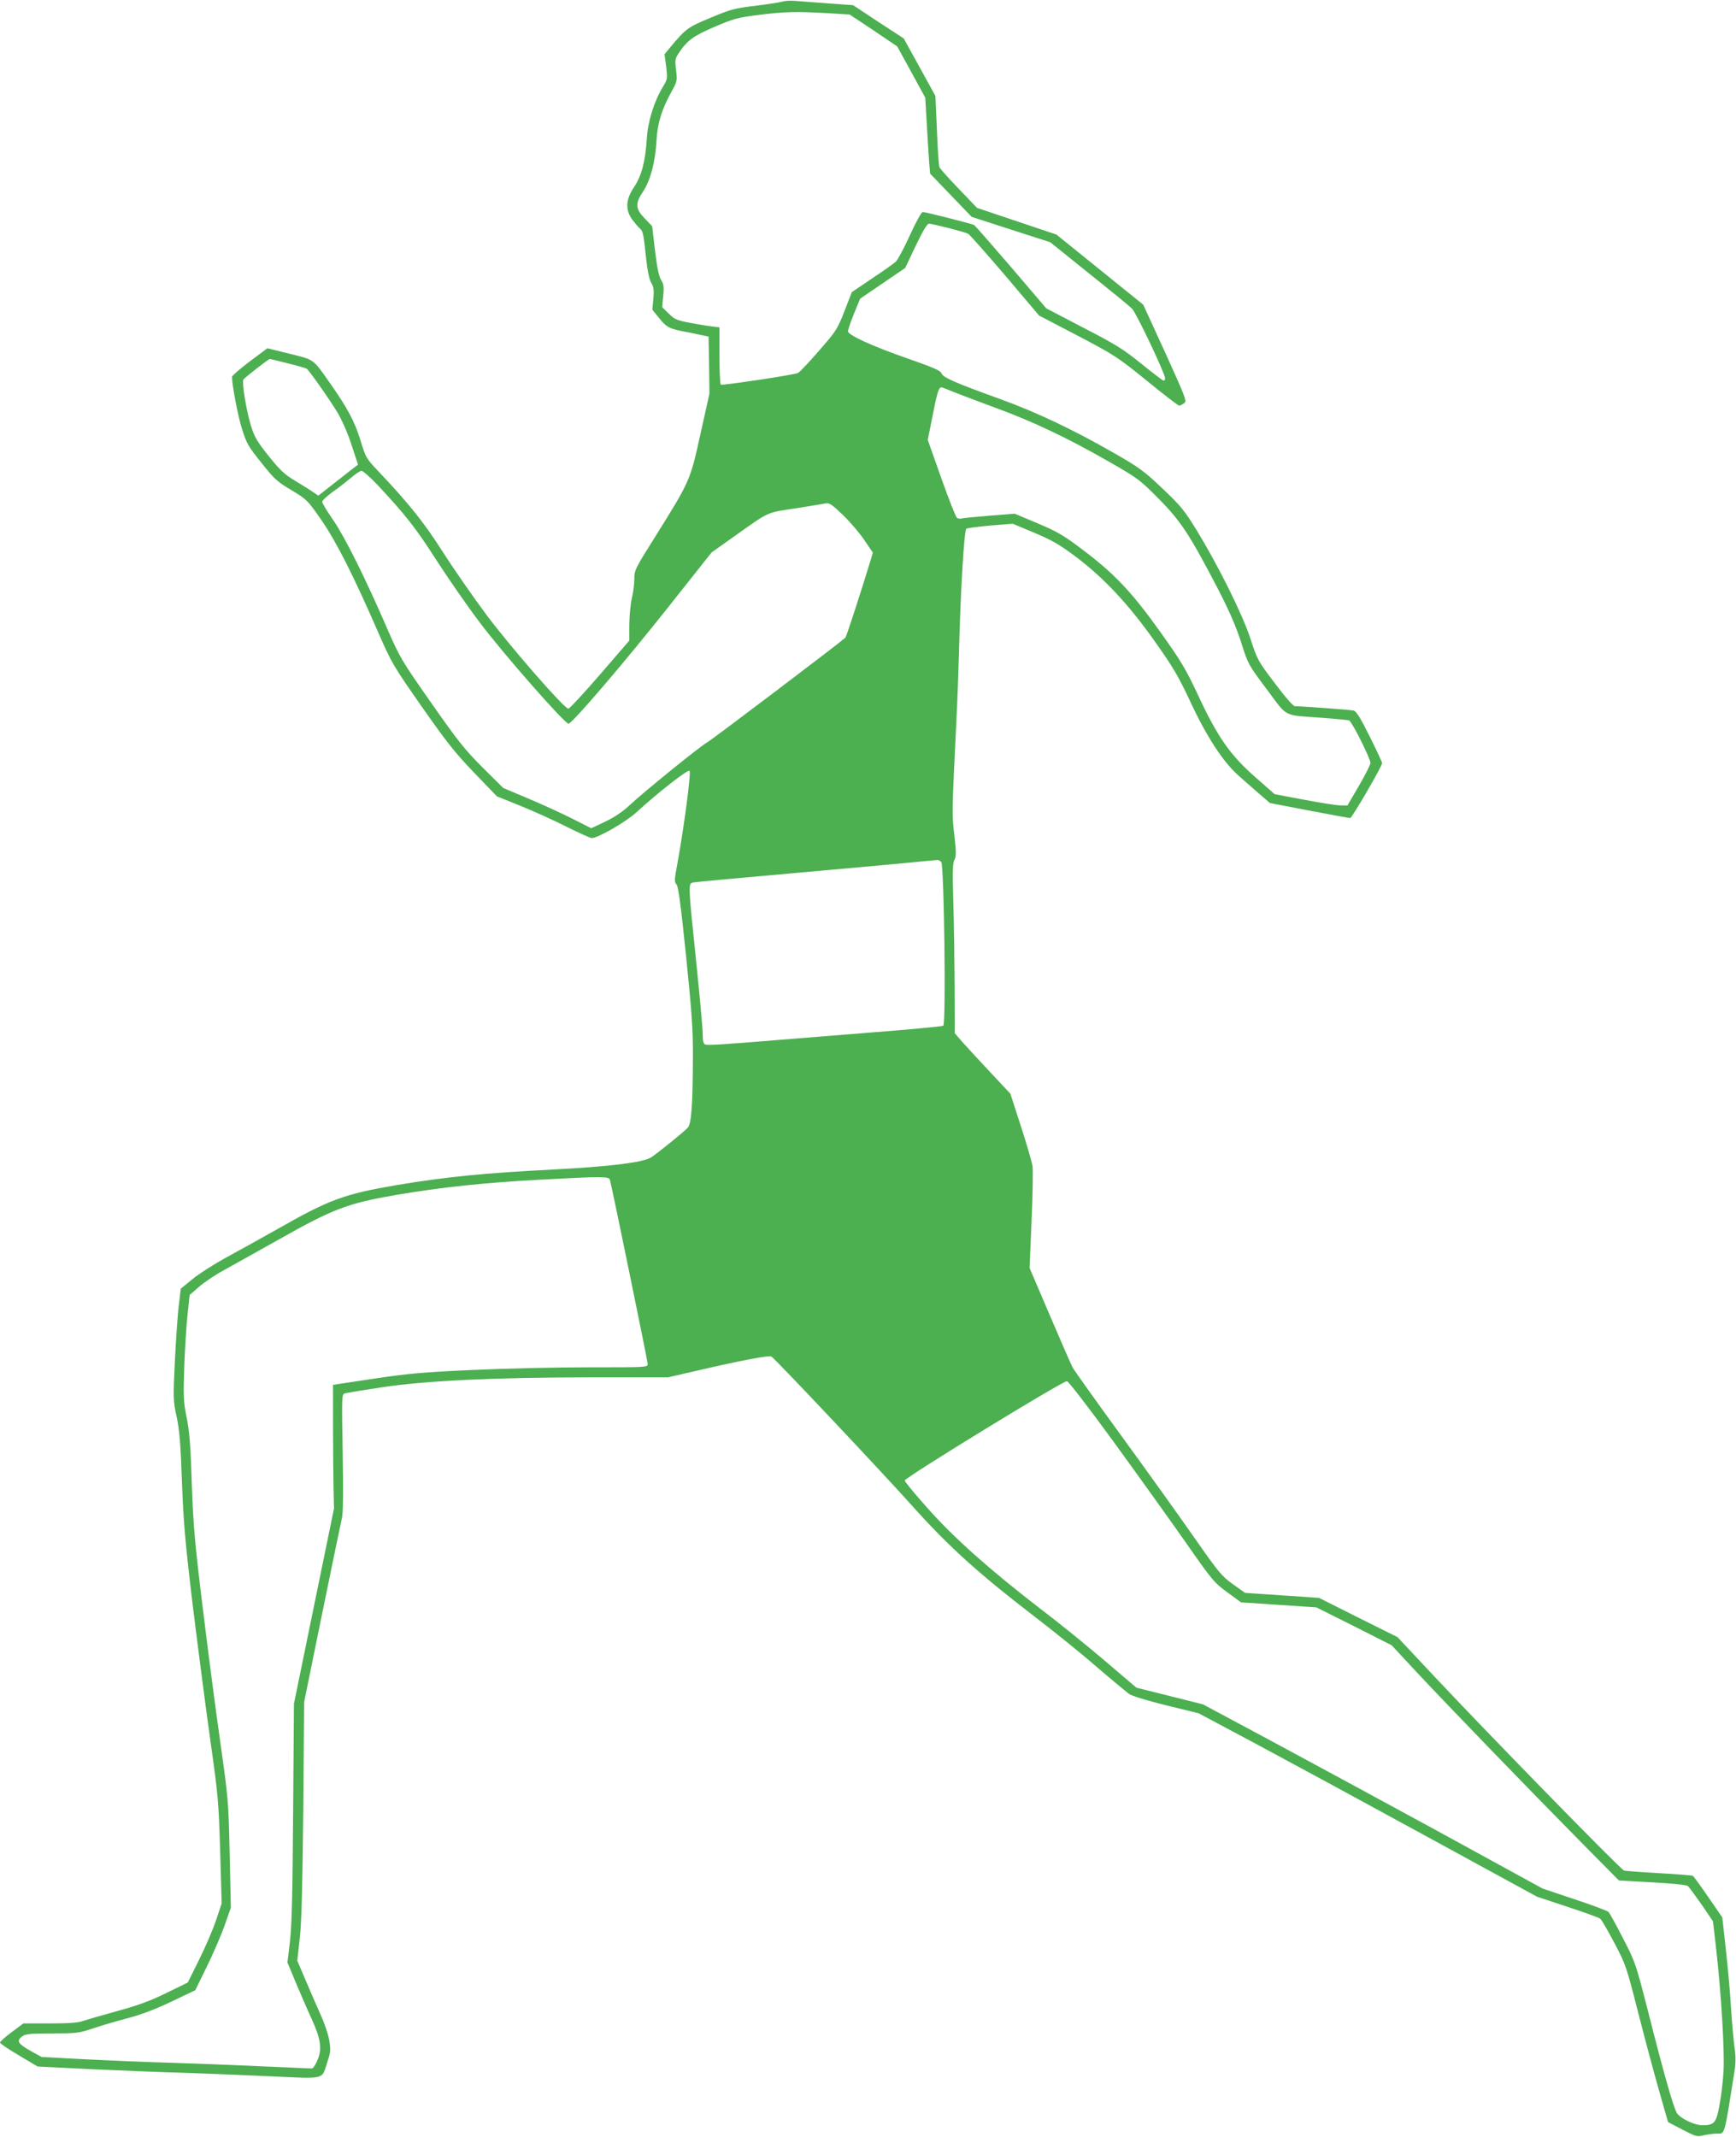<?xml version="1.0" standalone="no"?>
<!DOCTYPE svg PUBLIC "-//W3C//DTD SVG 20010904//EN"
 "http://www.w3.org/TR/2001/REC-SVG-20010904/DTD/svg10.dtd">
<svg version="1.0" xmlns="http://www.w3.org/2000/svg"
 width="1040pt" height="1280pt" viewBox="0 0 1040 1280"
 preserveAspectRatio="xMidYMid meet">
<g transform="translate(0,1280) scale(0.1,-0.1)"
fill="#4caf50" stroke="none">
<path d="M4685 12790 c-16 -5 -90 -16 -162 -25 -120 -14 -146 -21 -265 -71
-138 -57 -150 -66 -244 -179 l-33 -40 10 -74 c8 -71 8 -76 -19 -120 -53 -87
-91 -208 -97 -311 -9 -138 -31 -221 -76 -290 -51 -75 -54 -136 -11 -196 16
-21 36 -45 45 -52 19 -16 22 -30 38 -182 8 -74 19 -126 31 -145 14 -24 17 -43
12 -95 l-6 -65 43 -53 c45 -55 59 -62 174 -83 33 -7 74 -15 90 -19 l30 -6 3
-171 2 -171 -54 -243 c-62 -280 -60 -276 -274 -619 -118 -187 -122 -196 -122
-250 0 -30 -7 -82 -15 -115 -8 -33 -14 -103 -15 -156 l0 -96 -176 -204 c-97
-112 -182 -204 -189 -204 -24 0 -334 355 -487 557 -81 109 -200 280 -264 380
-113 178 -206 294 -391 489 -69 73 -73 80 -103 180 -35 114 -77 193 -183 344
-104 148 -92 139 -242 176 l-133 33 -106 -79 c-58 -44 -106 -85 -106 -92 0
-50 35 -234 60 -313 27 -86 38 -105 116 -202 77 -97 94 -113 180 -164 93 -56
96 -59 180 -180 91 -132 192 -333 339 -670 81 -185 89 -200 262 -447 149 -213
200 -277 314 -396 l136 -141 139 -56 c77 -31 201 -87 276 -125 76 -38 145 -69
153 -69 37 0 203 96 265 152 127 117 311 261 321 251 10 -10 -33 -337 -72
-551 -19 -100 -20 -115 -6 -130 11 -13 26 -125 57 -427 35 -346 42 -442 41
-615 -1 -278 -9 -390 -30 -414 -18 -21 -183 -155 -221 -179 -47 -30 -253 -55
-582 -72 -413 -21 -648 -44 -945 -94 -305 -52 -400 -86 -695 -254 -112 -63
-259 -145 -328 -182 -69 -38 -157 -94 -196 -126 l-71 -58 -11 -93 c-7 -51 -17
-201 -24 -333 -11 -231 -11 -244 10 -340 17 -78 24 -163 32 -389 9 -242 19
-361 65 -744 31 -251 78 -614 105 -806 47 -330 50 -370 59 -664 l9 -313 -34
-102 c-19 -56 -65 -163 -102 -237 l-67 -135 -129 -63 c-95 -47 -170 -74 -290
-107 -88 -24 -181 -51 -205 -59 -32 -12 -84 -16 -202 -16 l-159 0 -70 -52
c-39 -29 -70 -57 -70 -63 0 -5 51 -40 113 -76 l112 -67 320 -16 c176 -8 417
-18 535 -21 118 -4 355 -13 525 -21 355 -16 320 -24 356 85 20 59 21 72 11
132 -6 36 -30 106 -53 155 -22 49 -62 141 -89 205 l-49 115 15 135 c11 97 16
312 21 774 l5 640 108 530 c60 292 113 550 119 575 7 29 8 167 4 391 -6 335
-6 347 13 353 10 3 109 19 219 36 264 40 680 60 1273 60 l444 0 191 44 c246
57 415 89 428 81 24 -15 669 -699 844 -895 218 -243 391 -400 729 -660 111
-85 279 -220 372 -301 93 -80 183 -154 199 -166 18 -12 109 -40 223 -68 l192
-47 338 -180 c185 -99 641 -346 1014 -550 l676 -369 184 -61 c100 -33 189 -65
195 -71 7 -5 45 -70 84 -144 69 -131 72 -140 145 -426 41 -161 98 -372 126
-470 l51 -178 86 -45 c81 -42 88 -44 128 -34 23 5 58 10 78 10 50 0 43 -24
106 373 8 50 8 90 0 145 -6 43 -15 149 -21 237 -5 88 -19 246 -31 350 l-21
190 -84 122 c-46 67 -88 124 -92 127 -5 3 -96 10 -203 16 -107 6 -201 13 -210
16 -19 5 -810 815 -1130 1156 l-227 242 -235 117 -235 118 -221 15 -222 15
-73 52 c-67 48 -86 71 -227 273 -85 122 -281 396 -437 610 -156 214 -289 401
-296 415 -8 14 -69 154 -136 311 l-122 285 12 282 c7 155 9 302 6 327 -4 25
-35 133 -70 240 l-63 195 -120 128 c-66 70 -141 152 -167 181 l-46 53 -1 287
c-1 158 -4 386 -8 507 -5 175 -4 225 7 245 11 21 11 45 -1 150 -15 128 -14
131 12 670 6 113 13 302 16 420 10 383 31 729 44 743 4 4 68 12 142 19 l136
11 129 -54 c105 -44 150 -70 244 -140 171 -128 321 -288 477 -509 112 -158
143 -211 215 -365 96 -206 195 -358 285 -438 32 -29 88 -78 125 -110 l66 -57
235 -45 c130 -25 240 -45 246 -45 10 0 191 310 191 329 0 6 -34 79 -75 161
-58 116 -80 151 -97 154 -22 5 -314 26 -350 26 -11 0 -58 54 -121 138 -101
133 -105 141 -146 267 -49 149 -192 436 -322 649 -74 120 -95 146 -205 250
-110 105 -141 127 -291 213 -243 139 -461 243 -679 322 -277 100 -344 130
-354 155 -6 17 -49 35 -206 90 -209 73 -354 139 -354 162 0 8 16 55 36 105
l37 90 135 92 135 92 63 133 c42 88 68 132 79 132 22 0 215 -49 235 -60 9 -5
108 -117 221 -249 l204 -241 230 -120 c221 -116 238 -127 415 -270 101 -83
189 -150 195 -150 5 0 18 7 29 15 17 13 11 28 -113 302 l-132 288 -260 210
-260 210 -238 80 -238 80 -109 114 c-60 62 -112 120 -116 130 -4 9 -11 108
-15 221 l-9 205 -95 173 -95 172 -152 99 -151 100 -153 11 c-84 6 -173 13
-198 15 -25 2 -58 0 -75 -5z m273 -69 l132 -8 143 -95 142 -96 84 -153 84
-154 9 -155 c5 -85 11 -188 14 -228 l6 -72 125 -130 124 -129 235 -76 236 -76
231 -186 c128 -102 244 -197 259 -212 25 -25 198 -389 198 -417 0 -8 -4 -14
-9 -14 -5 0 -64 45 -132 100 -107 87 -153 116 -347 216 l-224 117 -210 246
c-116 135 -216 249 -222 253 -15 8 -290 78 -308 78 -8 0 -42 -62 -77 -139 -35
-77 -73 -148 -85 -159 -11 -10 -75 -56 -142 -100 l-121 -82 -43 -111 c-37 -97
-53 -123 -113 -193 -81 -95 -152 -172 -166 -180 -15 -10 -453 -76 -463 -70 -4
3 -8 81 -8 174 l0 169 -47 6 c-27 3 -86 13 -133 22 -75 14 -90 21 -124 55
l-39 38 6 67 c6 55 3 72 -13 97 -13 22 -24 74 -36 176 l-17 145 -45 47 c-56
58 -58 89 -8 163 43 66 72 176 79 305 6 104 32 187 92 295 32 58 33 63 25 125
-7 59 -6 68 15 100 52 78 87 104 215 159 112 48 139 56 260 71 154 20 230 22
418 11z m-3235 -2097 c57 -14 108 -29 114 -32 15 -11 134 -179 185 -263 26
-44 62 -125 84 -194 l39 -118 -30 -23 c-16 -13 -70 -55 -119 -93 l-89 -70 -26
18 c-14 10 -63 41 -108 68 -70 42 -94 65 -164 152 -68 85 -85 114 -105 179
-28 90 -56 260 -46 278 7 12 151 124 159 124 2 0 50 -12 106 -26z m3998 -175
c41 -16 153 -59 249 -94 214 -78 429 -180 671 -319 177 -101 188 -110 300
-223 133 -134 188 -219 352 -534 69 -133 109 -225 141 -322 43 -136 44 -138
155 -286 129 -172 91 -153 338 -171 78 -6 148 -13 155 -15 17 -7 128 -228 128
-255 0 -10 -31 -72 -69 -137 l-69 -118 -44 1 c-24 0 -121 16 -217 34 l-175 33
-118 104 c-149 131 -225 240 -342 492 -72 154 -100 200 -225 376 -170 238
-273 347 -461 489 -117 89 -153 110 -273 161 l-138 58 -152 -12 c-84 -7 -159
-14 -167 -17 -8 -2 -21 0 -27 4 -7 5 -49 111 -94 238 l-81 229 28 140 c27 140
38 175 53 175 5 0 41 -14 82 -31z m-3462 -551 c169 -180 232 -261 352 -448 69
-107 186 -277 262 -377 136 -182 510 -608 533 -608 21 0 345 379 605 708 l252
318 131 93 c220 156 194 144 372 171 87 14 169 27 182 30 19 5 39 -9 104 -72
44 -43 102 -111 128 -151 l49 -72 -14 -48 c-60 -196 -144 -455 -151 -462 -32
-30 -804 -615 -828 -627 -38 -20 -380 -297 -463 -375 -40 -38 -90 -72 -146
-99 l-85 -40 -123 62 c-68 34 -187 88 -264 120 l-140 59 -123 122 c-107 107
-148 158 -308 387 -179 255 -188 271 -264 445 -127 294 -254 550 -324 651 -36
52 -66 101 -66 109 0 8 29 35 65 61 36 25 85 64 110 85 26 22 53 40 61 40 8 0
50 -37 93 -82z m3380 -2262 c17 -20 29 -970 12 -980 -6 -4 -204 -23 -439 -41
-235 -19 -481 -39 -547 -44 -311 -26 -425 -33 -439 -28 -12 5 -16 20 -16 62 0
31 -18 230 -40 442 -48 462 -48 461 -17 467 12 3 283 28 602 56 473 42 710 64
861 79 6 0 17 -5 23 -13z m-1985 -1903 c12 -44 226 -1084 226 -1103 0 -20 -4
-20 -352 -20 -194 0 -508 -7 -698 -16 -293 -13 -382 -21 -590 -52 l-245 -37 0
-245 c0 -135 2 -301 3 -370 l3 -125 -120 -585 -120 -585 -5 -650 c-3 -481 -8
-682 -19 -775 l-15 -125 50 -120 c28 -66 70 -164 95 -218 55 -120 64 -182 34
-249 -11 -27 -26 -48 -33 -48 -7 0 -152 7 -323 14 -170 8 -413 17 -540 21
-126 3 -348 13 -493 20 l-263 14 -65 36 c-76 43 -87 60 -53 86 21 16 44 19
180 19 144 0 161 2 240 28 46 16 140 44 209 62 85 22 171 55 268 101 l142 68
68 139 c38 77 86 188 107 247 l38 108 -7 321 c-7 313 -8 330 -57 676 -28 195
-75 558 -105 805 -48 390 -56 489 -65 740 -7 225 -14 313 -31 395 -19 95 -20
124 -14 305 4 110 13 251 20 314 l12 114 55 48 c30 27 97 72 149 100 52 29
201 112 331 185 324 183 411 216 699 266 269 46 539 75 870 92 367 20 408 20
414 -1z m3013 -1563 c142 -195 336 -466 431 -601 165 -237 176 -249 255 -307
l82 -60 226 -15 225 -15 226 -113 225 -114 163 -175 c176 -188 655 -684 992
-1025 l207 -209 200 -11 c120 -7 204 -15 213 -22 7 -7 44 -57 82 -111 l68
-100 19 -164 c30 -262 52 -621 44 -738 -3 -58 -14 -148 -24 -200 -19 -106 -31
-120 -104 -120 -45 0 -131 41 -151 73 -20 31 -82 249 -171 602 -76 296 -78
302 -152 445 -41 80 -80 151 -87 158 -6 6 -98 41 -204 76 l-191 64 -608 333
c-334 182 -792 430 -1017 551 l-409 219 -199 50 -200 50 -189 161 c-104 89
-280 231 -392 316 -299 231 -510 418 -669 597 -76 85 -138 160 -138 167 0 17
950 599 972 595 9 -1 133 -162 275 -357z"/>
</g>
</svg>
